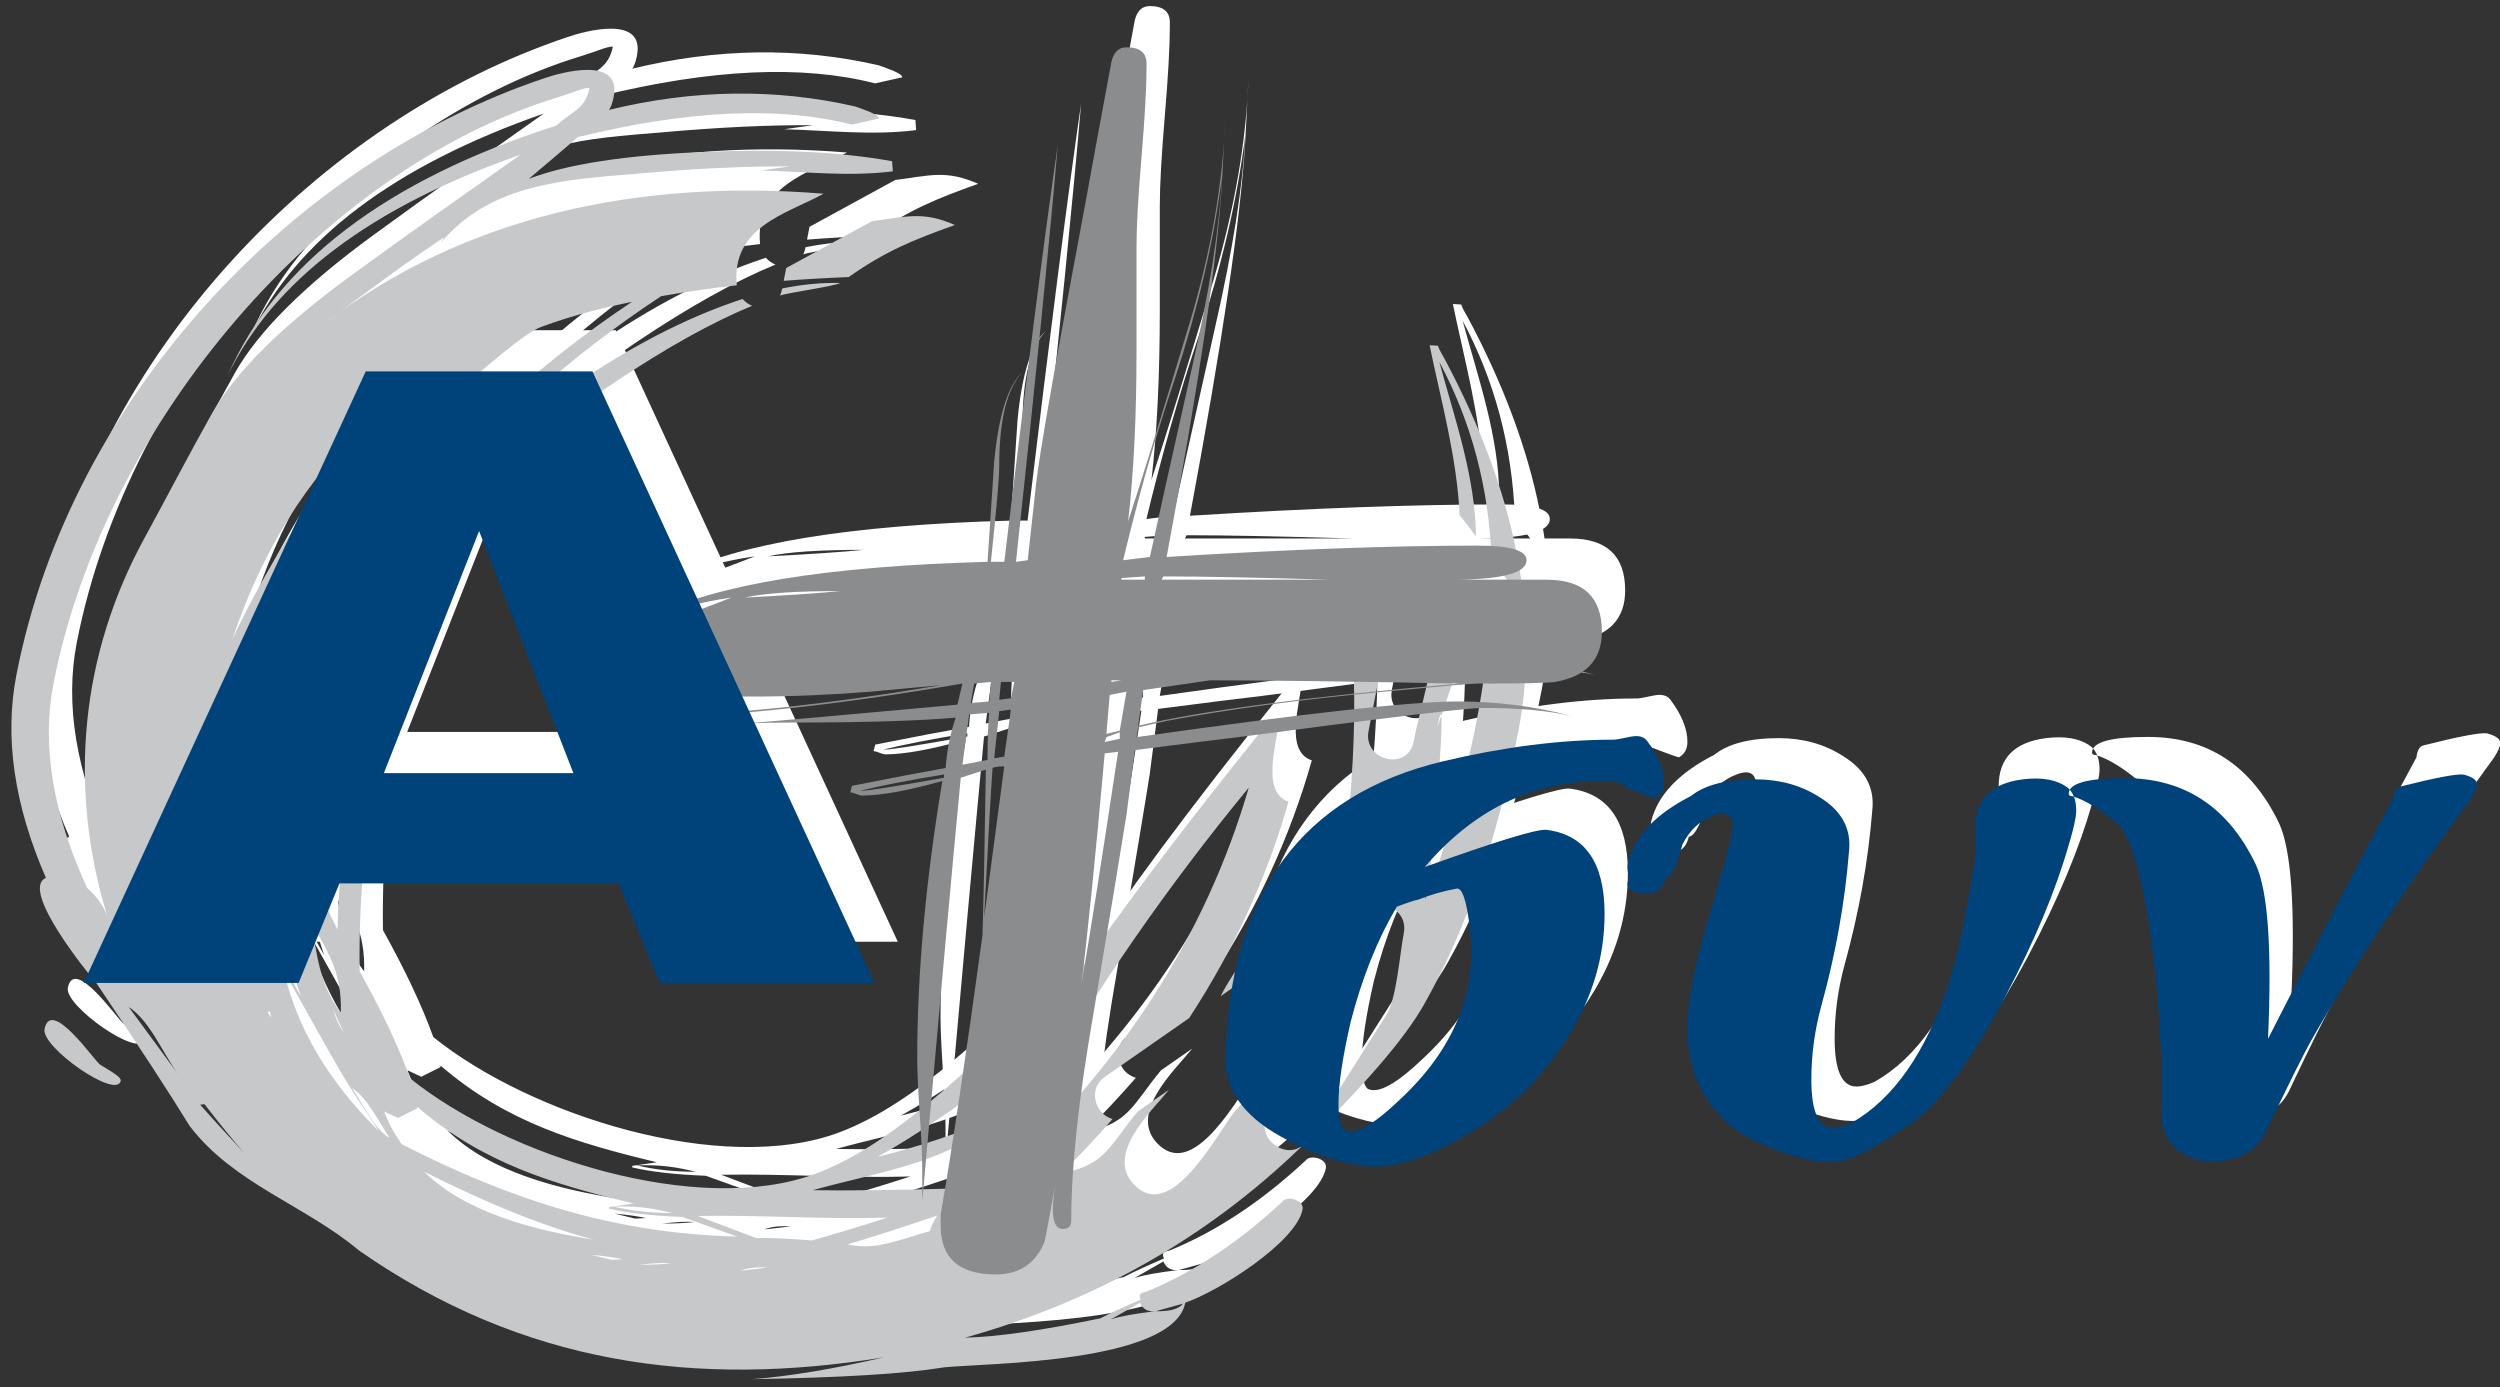<?xml version="1.0" encoding="UTF-8" standalone="no"?> <svg xmlns="http://www.w3.org/2000/svg" xmlns:xlink="http://www.w3.org/1999/xlink" xmlns:serif="http://www.serif.com/" width="100%" height="100%" viewBox="0 0 182 101" version="1.1" xml:space="preserve" style="fill-rule:evenodd;clip-rule:evenodd;stroke-linejoin:round;stroke-miterlimit:2;"><rect x="0" y="0" width="182" height="101" fill="#333333" stroke="none"/> <g> <path d="M16.264,77.423C16.95,78.202 18.028,79.383 19.498,80.965C18.727,80.089 17.756,78.896 16.585,77.386L16.264,77.423ZM96.854,79.987L102.618,70.9C103.373,69.711 103.598,66.448 103.89,64.943C104.312,62.773 101.04,61.98 100.618,64.149L99.966,67.503C99.912,66.218 98.993,65.173 97.831,65.067L98.068,63.903C99.905,62.62 100.62,48.56 100.143,45.096C102.639,44.975 101.965,38.458 101.455,36.869L102.73,38.211L102.864,42.308L101.329,50.207C100.907,52.377 104.18,53.171 104.602,51.001C104.942,49.247 105.746,46.497 106.069,44.314C106.785,42.833 107.214,41.345 107.536,39.685C107.336,39.637 107.072,39.65 106.744,39.723C106.533,40.812 106.586,42.017 106.198,43.049C106.251,41.872 106.142,40.64 106.103,39.456C106.405,39.177 106.614,38.795 106.656,38.378C106.677,38.407 106.808,38.565 106.808,38.59L106.815,38.59L108.948,41.429C108.302,44.459 106.581,49.179 106.323,49.964C106.707,47.989 106.746,49.128 106.442,53.383C106.139,57.638 105.809,60.68 105.453,62.51C107.839,56.36 109.636,49.095 110.177,42.387C111.64,42.725 112.761,41.031 111.789,39.738C111.303,39.091 110.799,38.37 110.282,37.635C110.078,32.479 108.811,27.713 106.476,23.34C107.626,27.574 109.104,31.73 109.144,36.041C108.75,35.506 108.353,34.985 107.953,34.503C107.778,30.362 106.602,26.173 105.77,22.134L106.391,22.169C106.376,22.243 106.526,22.547 106.841,23.083C112.055,32.851 113.85,41.907 112.23,50.247C110.708,58.077 108.43,64.687 105.394,70.08C103.955,72.642 100.918,76.158 96.284,80.627C89.468,87.172 81.36,91.755 71.96,94.38C74.271,94.327 77.553,93.859 81.804,92.974C82.502,92.607 83.479,92.155 84.734,91.617C84.558,91.195 84.719,91.13 85.162,91.031C88.571,89.636 91.872,87.448 95.067,84.469C95.386,84.032 96.66,84.341 96.522,85.052C96.057,87.445 90.374,91.028 87.987,91.831C87.129,96.248 73.459,96.239 70.442,96.54C67.631,97.007 62.974,97.295 56.467,97.402C59.122,97.203 62.31,96.674 66.033,95.815C52.386,98.041 39.759,96.339 27.849,88.048C23.884,84.721 18.706,83.185 15.495,78.96C14.067,76.622 11.81,73.163 8.726,68.584C8.201,67.987 3.093,61.745 5.04,60.91C2.725,55.598 2.009,50.674 2.891,46.138C6.882,25.6 23.388,8.717 41.298,2.704C42.552,2.266 46.953,1.054 46.371,4.049C46.286,4.488 46.172,4.805 46.03,5.001C52.178,3.504 58.155,3.421 63.963,4.753C64.26,4.864 65.735,5.326 65.676,5.629L63.707,6.07C58.428,4.713 51.779,5.016 43.762,6.98C43.007,7.639 41.816,8.652 40.19,10.02C43.014,8.943 47.273,8.29 52.965,8.062C58.344,7.834 62.902,8.059 66.641,8.736L66.695,9.472C63.505,9.875 60.335,9.496 57.096,9.409L59.193,9.113C55.955,9.094 52.26,9.27 48.108,9.642C42.824,10.078 37.377,10.371 33.794,14.675L34.03,14.272C31.99,15.616 29.01,17.767 25.088,20.722C35.527,12.581 48.514,10.037 61.658,11.102C58.927,12.595 54.929,13.493 55.332,17.769C53.413,17.984 51.576,18.249 49.826,18.563C42.866,23.157 37.213,28.299 32.865,33.986C39.012,27.774 47.315,21.516 55.758,18.766C55.944,18.981 56.181,19.154 56.455,19.26C53.542,20.459 50.192,22.325 46.406,24.859C40.145,29.087 36.189,32.494 34.535,35.081C33.78,36.277 32.178,41.557 29.73,50.924C28.356,56.626 27.797,61.701 27.879,67.714C29.507,70.637 30.728,73.232 31.543,75.497C38.582,81.181 52.589,85.629 61.102,82.437C66.862,80.278 72.392,74.524 77.124,70.234C77.523,69.794 78.051,69.769 78.707,70.158C81.586,65.57 86.475,58.979 93.375,50.386C93.376,50.383 94.33,50.234 94.781,49.55C94.655,51.201 93.481,54.688 95.502,55.356C93.936,60.877 91.524,66.13 88.266,71.118L82.095,75.417C80.921,76.235 81.347,78.083 82.689,78.465C81.525,79.801 80.293,81.116 78.993,82.409C82.197,81.828 82.491,80.352 84.524,77.919L86.797,76.336C85.469,77.973 81.989,81.173 84.401,83.385C87.032,85.799 90.168,79.774 91.531,77.975L99.286,69.438C99.465,69.241 99.608,69.02 99.717,68.784L94.031,78.062C92.865,79.899 95.688,81.825 96.854,79.987ZM11.059,70.299C11.887,71.42 13.087,73.051 14.658,75.195C13.5,73.589 12.616,71.32 11.059,70.299ZM18.618,43.517C21.097,38.295 24.361,33.073 28.409,27.849C24.089,31.782 20.825,37.004 18.618,43.517ZM21.418,71.088L21.353,70.612L21.182,70.686L21.418,71.088ZM21.401,44.537C19.013,49.609 19.89,54.27 21.111,59.751L21.623,57.117C20.822,54.241 20.748,50.048 21.401,44.537ZM22.855,42.706C21.831,47.974 21.591,51.9 22.135,54.483C24.879,40.363 33.404,28.524 47.707,18.969C45.853,19.361 43.602,19.869 41.075,20.807C40.101,21.169 38.4,22.592 35.834,24.765C30.739,29.081 24.221,35.676 22.855,42.706ZM90.561,69.519C91.719,67.254 93.265,65.614 94.606,63.52L93.63,67.381L90.561,69.519ZM55.649,89.504L57.575,89.281C56.748,89.234 56.106,89.308 55.649,89.504ZM69.921,85.495C67.011,86.475 64.836,87.174 63.396,87.591C65.47,88.094 67.384,87.151 69.387,86.63C69.429,86.411 69.608,86.032 69.921,85.495ZM19.614,62.606C18.457,59.95 17.721,57.55 17.406,55.405C16.56,59.757 17.5,63.306 19.468,67.397C19.567,66.349 19.616,64.752 19.614,62.606ZM29.235,79.305C28.849,78.598 27.987,77.48 26.942,75.761C25.347,73.136 23.932,70.408 22.378,67.759C23.351,71.902 25.637,75.751 29.235,79.305ZM32.574,82.299C35.661,85.358 40.821,86.598 44.948,87.253C41.365,86.308 37.241,84.656 32.574,82.299ZM28.547,73.966L29.317,75.647L28.547,73.966ZM26.272,64.681C26.403,55.37 29.245,45.379 32.888,37.095C28.597,42.49 25.769,48.699 24.404,55.723C23.892,58.357 24.515,61.343 26.272,64.681ZM26.511,70.714C26.575,67.893 25.744,66.61 24.346,64.098C24.764,66.441 24.959,68.743 26.511,70.714ZM26.705,72.14L25.933,70.46C26.119,71.117 26.376,71.678 26.705,72.14ZM27.327,76.199C28.016,77.235 29.063,79.338 30.069,79.852C29.321,78.725 28.442,76.929 27.327,76.199ZM23.6,69.549C22.871,67.38 22.334,65.028 21.99,62.492C21.775,66.056 22.044,66.756 23.6,69.549ZM17.47,55.076C17.186,56.54 17.922,58.939 19.679,62.277C19.459,54.256 19.457,49.696 19.67,48.599C18.502,51.38 17.768,53.539 17.47,55.076ZM39.59,8.266C28.706,12.062 21.598,17.424 18.264,24.353C21.84,16.181 29.818,10.109 42.199,6.14C43.252,5.14 44.306,4.987 44.616,3.394C44.202,3.37 43.474,3.73 42.284,4.092C25.264,9.271 9.299,27.69 5.587,46.792C4.719,51.255 5.536,56.203 8.036,61.637C8.75,62.269 9.243,62.964 9.515,63.719C6.589,54.198 7.628,44.579 12.193,36.213C13.846,33.184 15.404,30.172 17.088,27.172C18.796,24.128 22.182,20.763 27.204,17.099C31.322,14.094 35.468,11.173 39.59,8.266ZM76.914,76.963L78.112,76.449C75.883,77.939 74.851,80.638 73.815,83.222L73.986,83.149C83.254,74.747 89.461,65.143 92.607,54.337C86.72,61.49 81.488,69.032 76.914,76.963ZM63.482,17.171C61.857,17.234 60.279,17.325 58.751,17.445L58.932,16.513L65.171,13.104C67.712,12.782 68.853,12.347 71.215,13.381C68.22,14.445 66.168,15.276 63.482,17.171ZM58.643,17.999C60.117,17.701 61.523,17.568 62.861,17.601C62.527,17.825 59.156,18.292 58.478,18.512C58.562,18.349 58.607,18.181 58.643,17.999ZM60.868,83.644C63.264,83.689 66.724,83.647 71.247,83.519C71.703,82.787 72.387,81.42 73.299,79.419C69.057,81.96 65.379,82.394 60.868,83.644ZM76.441,73.746C72.006,77.19 68.384,79.683 65.574,81.223C68.541,80.488 71.28,79.581 73.79,78.504C74.303,77.479 75.187,75.894 76.441,73.746ZM50.66,85.306C49.098,84.927 48.008,84.787 46.359,84.838C47.657,85.152 49.091,85.308 50.66,85.306ZM55.349,87.017L51.388,85.598C49.105,85.503 47.315,85.299 46.016,84.984L46.038,84.874L47.814,84.616C42.03,83.209 36.891,81.732 32.079,77.581L32.058,77.691L30.667,78.388L29.662,77.914C29.933,78.67 30.354,79.462 30.925,80.289C38.96,84.395 46.519,86.808 55.349,87.017ZM46.233,88.714L47.025,88.676C46.525,88.555 45.762,88.447 44.734,88.351L46.233,88.714ZM48.202,89.077C49.143,89.075 49.935,89.037 50.577,88.963C50.063,88.915 49.272,88.953 48.202,89.077ZM52.501,85.523L56.739,87.125C57.581,87.099 58.93,87.158 60.784,87.302C61.997,86.982 63.83,86.431 66.283,85.648C61.656,85.779 57.092,85.438 52.501,85.523ZM85.827,92.456C86.868,92.479 87.531,92.295 87.816,91.904L85.827,92.456ZM82.574,93.046C83.244,92.826 84.329,92.629 85.827,92.456C85.334,92.513 84.914,92.366 84.692,91.836L82.574,93.046ZM10.485,75.677C10.211,77.086 4.684,73.236 4.94,71.918C5.396,69.563 8.614,74.288 8.986,74.509C10.005,75.111 10.528,75.457 10.485,75.677Z" style="fill:white;"></path> <path d="M85.043,38.965L83.338,39.083L83.338,39.202L85.043,39.202L85.043,38.965ZM54.944,40.502C52.75,40.817 51.044,41.289 49.825,41.919L50.801,42.037C52.181,41.564 53.563,41.052 54.944,40.502ZM55.918,40.502C59.005,40.344 61.321,40.187 62.864,40.029C59.615,40.029 57.299,40.187 55.918,40.502ZM98.57,39.202C93.208,39.044 89.187,38.965 86.506,38.965L86.383,38.965L86.262,39.202L98.57,39.202ZM83.46,37.783L85.41,37.547C85.815,35.657 86.831,31.088 88.456,23.839C89.754,18.168 90.487,13.52 90.649,9.896C90.081,14.466 88.942,19.35 87.238,24.549C85.856,28.645 84.597,33.058 83.46,37.783ZM84.555,49.836C89.187,48.734 96.985,47.71 107.954,46.764C99.829,46.606 93.778,46.528 89.796,46.528C89.227,46.606 87.603,46.843 84.922,47.237L84.555,49.836ZM82.241,50.428L83.215,50.192L83.703,47.355L82.484,47.591L82.241,50.428ZM70.42,53.382C67.982,53.776 65.951,54.17 64.326,54.564L64.448,54.564C64.936,54.564 66.927,54.249 70.42,53.618L70.42,53.382ZM83.094,51.727L82.12,51.845C81.468,59.171 80.9,64.804 80.412,68.743C81.063,64.962 81.956,59.291 83.094,51.727ZM74.076,52.2L74.808,52.082L75.294,48.655L74.441,48.773L74.076,52.2ZM71.76,52.673L73.588,52.318C73.588,50.821 73.629,49.678 73.71,48.892L72.248,49.01L71.76,52.673ZM73.954,52.909C73.792,55.272 73.588,58.897 73.346,63.78L74.808,52.791C74.401,52.791 74.117,52.83 73.954,52.909ZM83.215,50.31L82.241,50.663L82.12,51.018L83.215,50.782L83.215,50.31ZM82.606,46.646L83.338,46.528L82.606,46.528L82.606,46.646ZM74.441,47.946L75.294,47.828L75.538,46.646L74.564,46.646L74.441,47.946ZM72.37,48.182L73.71,48.064L73.832,46.646L72.613,46.764L72.37,48.182ZM53.969,49.836C57.868,49.522 63.677,49.01 71.394,48.301L71.76,46.764C62.58,48.34 54.944,49.167 48.851,49.246L48.851,49.128C54.7,49.049 61.809,48.301 70.177,46.882C68.47,47.04 66.764,47.197 65.058,47.355C62.134,47.591 59.249,47.71 56.406,47.71L55.432,47.71C54.293,47.71 52.506,47.453 50.07,46.941C47.632,46.429 45.763,46.173 44.463,46.173C43.571,46.173 43.122,45.818 43.122,45.109C43.122,44.244 43.529,43.771 44.342,43.692C46.536,43.456 48.445,42.983 50.07,42.275L49.216,42.155L49.094,41.919C53.724,39.556 61.89,38.217 73.588,37.901C73.751,35.46 73.913,33.017 74.076,30.575C74.401,27.188 75.092,25.021 76.148,24.076C75.01,25.258 74.441,27.543 74.441,30.93C74.441,31.797 74.237,34.12 73.832,37.901L74.808,37.901C76.433,24.352 77.732,14.229 78.706,7.533C78.138,14.229 77.124,24.352 75.66,37.901L76.514,37.783L77.124,32.229C77.366,30.024 78.584,23.092 80.778,11.432C81.104,9.621 81.713,6.311 82.606,1.507C82.769,0.798 83.135,0.443 83.703,0.443C84.678,0.443 85.165,0.837 85.165,1.625L85.165,1.86C85.165,3.357 85.043,5.544 84.8,8.419C84.555,11.294 84.434,13.481 84.434,14.977L84.434,22.54C84.434,27.346 84.231,31.482 83.825,34.948C84.882,31.718 86.383,26.873 88.333,20.413C89.878,15.213 90.73,10.289 90.894,5.642L90.649,10.369C90.325,15.883 88.983,24.943 86.628,37.547C95.484,36.995 103.039,36.721 109.294,36.721C111.65,36.721 112.827,37.074 112.827,37.783C112.827,38.729 111.001,39.202 107.344,39.202L114.291,39.202C116.971,39.202 118.311,40.461 118.311,42.983C118.311,45.03 117.174,46.252 114.9,46.646C114.413,46.725 112.502,46.764 109.172,46.764C108.846,46.764 106.614,46.961 102.47,47.355C96.539,47.907 91.258,48.616 86.628,49.481C86.303,49.56 85.612,49.719 84.555,49.954L84.434,50.663C96.7,48.931 104.5,48.064 107.832,48.064C110.674,48.064 113.437,48.419 116.119,49.128C114.413,48.734 112.259,48.537 109.659,48.537C108.522,48.537 102.591,49.246 91.868,50.663C90.487,50.821 87.968,51.136 84.312,51.609L83.703,56.336C83.46,57.912 82.647,62.796 81.266,70.989C80.209,77.054 79.682,82.017 79.682,85.877C79.682,86.271 79.479,86.468 79.072,86.468C78.584,86.468 78.342,85.995 78.342,85.05C78.342,84.499 78.422,83.79 78.584,82.923C78.097,85.601 77.812,87.099 77.732,87.414C77.082,88.99 75.904,89.778 74.198,89.778C71.518,89.778 70.177,88.596 70.177,86.232L70.177,85.404C70.989,80.756 72.004,73.982 73.222,65.08C73.304,62.402 73.385,58.384 73.466,53.027L71.638,53.618C70.989,60.472 70.054,70.752 68.835,84.46L68.835,82.096C68.835,81.229 68.775,79.891 68.653,78.078C68.531,76.266 68.47,74.928 68.47,74.061C68.47,67.916 69.08,61.181 70.298,53.855C67.779,54.564 65.83,54.917 64.448,54.917C64.368,54.917 64.226,54.878 64.023,54.799C63.82,54.72 63.677,54.681 63.596,54.681L63.718,54.208C66.48,53.658 68.755,53.224 70.542,52.909C70.623,51.648 70.866,50.428 71.272,49.246C68.511,49.481 64.53,49.601 59.33,49.601C56.975,49.601 55.188,49.678 53.969,49.836Z" style="fill:white;"></path> <path d="M43.44,53.283L36.574,35.658L29.642,53.283L43.44,53.283ZM65.358,68.557L49.712,68.557L46.741,61.312L26.408,61.312L23.436,68.557L7.79,68.557L28.322,24.038L44.827,24.038L65.358,68.557Z" style="fill:white;"></path> <path d="M103.384,63.007C101.969,65.397 100.848,68.196 100.022,71.403C99.433,73.968 99.138,75.951 99.138,77.351C99.138,78.4 99.286,79.041 99.58,79.275C99.698,79.333 99.845,79.362 100.022,79.362C100.789,79.362 101.939,78.633 103.472,77.176C107.541,73.444 109.281,69.216 108.691,64.493C108.455,62.511 108.131,61.578 107.718,61.695C106.774,61.87 105.86,62.132 104.976,62.482C104.681,62.54 104.15,62.715 103.384,63.007ZM105.418,60.12C110.608,58.254 113.556,57.351 114.264,57.409C117.094,57.759 118.51,59.799 118.51,63.531C118.51,66.68 117.611,69.683 115.812,72.54C114.013,75.397 111.699,77.671 108.868,79.362C105.742,81.287 103.148,82.132 101.084,81.899C98.961,81.607 96.897,80.878 94.892,79.712C92.179,78.196 90.852,76.272 90.911,73.94C91.206,62.044 96.484,54.873 106.745,52.423C111.168,51.374 115.296,50.849 119.129,50.849C119.306,50.849 119.586,50.805 119.969,50.718C120.353,50.631 120.632,50.587 120.81,50.587C121.163,50.587 121.428,50.704 121.606,50.937C122.432,52.045 122.844,53.065 122.844,53.998C122.844,54.523 122.638,54.902 122.225,55.135C121.989,55.077 121.34,54.843 120.279,54.435C120.102,54.26 119.808,54.086 119.394,53.911C113.91,53.561 109.251,55.63 105.418,60.12ZM148.953,53.736C150.369,53.561 151.46,53.765 152.227,54.348C152.64,54.698 152.846,55.252 152.846,56.01C152.846,56.476 152.668,57.293 152.315,58.459C151.371,61.782 149.838,65.456 147.715,69.479C145.121,74.377 142.762,77.526 140.639,78.925C138.339,80.499 136.658,81.374 135.597,81.549C134.594,81.724 133.223,81.505 131.483,80.893C129.744,80.28 128.461,79.624 127.635,78.925C125.571,77.176 124.54,74.814 124.54,71.841C124.54,69.975 125.011,67.438 125.955,64.231C127.075,60.5 127.695,58.225 127.813,57.409C127.872,56.884 127.783,56.534 127.547,56.359C127.311,56.184 126.957,56.184 126.486,56.359C125.483,56.709 124.717,57.409 124.186,58.459L123.743,59.945C123.449,60.587 123.183,60.907 122.947,60.907C122.771,61.665 122.358,62.044 121.709,62.044C120.412,62.044 119.94,61.665 120.294,60.922C120.175,60.456 120.147,60.077 120.205,59.799C120.677,57.89 122.21,56.272 124.805,54.946C125.807,54.144 127.37,53.736 129.493,53.736C131.262,53.736 132.825,54.173 134.181,55.047C135.774,56.024 136.481,57.336 136.304,58.969C136.009,62.686 135.332,66.461 134.27,70.295C133.798,72.045 133.562,73.808 133.562,75.616C133.562,77.933 134.093,79.1 135.154,79.1C135.508,79.1 135.951,78.983 136.481,78.75C139.548,77.001 141.906,73.619 143.558,68.604C144.147,66.855 144.796,63.765 145.504,59.333C145.504,59.741 145.504,59.042 145.504,57.234C145.504,55.193 146.654,54.027 148.953,53.736ZM155.839,56.972C156.782,57.788 157.608,60.616 158.315,65.456C158.787,69.246 159.023,72.336 159.023,74.727L159.023,77.526C158.905,79.391 159.642,80.645 161.234,81.287C161.647,81.461 162.119,81.549 162.65,81.549C164.596,81.549 165.923,80.849 166.63,79.45C168.341,75.834 169.52,73.473 170.168,72.365C172.999,67.409 176.803,61.665 181.579,55.135C181.874,54.669 182.021,54.319 182.021,54.086C182.021,53.794 181.697,53.561 181.049,53.386C180.518,53.328 178.985,53.619 176.449,54.26C176.154,54.319 175.977,54.61 175.918,55.135C173.972,58.692 170.935,64.523 166.807,72.628C167.102,66.097 166.807,61.87 165.923,59.945C163.917,55.748 160.733,53.648 156.369,53.648C153.657,53.648 152.3,54.027 152.3,54.785C152.3,54.902 152.389,54.96 152.566,54.96C153.509,55.252 154.6,55.922 155.839,56.972Z" style="fill:white;"></path> <path d="M14.568,80.423C15.253,81.202 16.331,82.383 17.801,83.965C17.03,83.089 16.06,81.896 14.889,80.386L14.568,80.423ZM95.158,82.987L100.922,73.9C101.677,72.711 101.901,69.448 102.194,67.943C102.616,65.773 99.343,64.98 98.922,67.149L98.27,70.503C98.215,69.218 97.296,68.173 96.135,68.067L96.371,66.902C98.209,65.62 98.923,51.561 98.447,48.096C100.943,47.975 100.268,41.458 99.758,39.869L101.034,41.212L101.168,45.308L99.632,53.207C99.211,55.377 102.483,56.171 102.905,54.001C103.246,52.247 104.05,49.497 104.372,47.314C105.088,45.833 105.518,44.345 105.84,42.685C105.639,42.637 105.375,42.65 105.048,42.723C104.836,43.813 104.889,45.017 104.502,46.049C104.555,44.872 104.445,43.641 104.406,42.456C104.708,42.178 104.917,41.795 104.959,41.378C104.981,41.408 105.111,41.565 105.112,41.59L105.118,41.59L107.251,44.429C106.605,47.46 104.884,52.179 104.626,52.964C105.01,50.989 105.05,52.129 104.746,56.383C104.442,60.638 104.112,63.681 103.757,65.51C106.143,59.359 107.939,52.095 108.481,45.387C109.944,45.725 111.065,44.031 110.092,42.738C109.606,42.091 109.102,41.37 108.585,40.635C108.382,35.479 107.114,30.713 104.78,26.34C105.929,30.575 107.408,34.73 107.447,39.041C107.054,38.506 106.657,37.985 106.256,37.503C106.081,33.362 104.906,29.173 104.074,25.134L104.694,25.169C104.68,25.243 104.83,25.547 105.144,26.083C110.358,35.851 112.154,44.907 110.533,53.247C109.011,61.076 106.733,67.687 103.697,73.08C102.258,75.642 99.221,79.158 94.587,83.627C87.772,90.171 79.664,94.756 70.263,97.38C72.575,97.327 75.856,96.858 80.107,95.974C80.806,95.607 81.783,95.155 83.038,94.617C82.862,94.195 83.022,94.13 83.465,94.031C86.874,92.636 90.176,90.448 93.37,87.469C93.689,87.032 94.964,87.341 94.825,88.052C94.36,90.445 88.677,94.028 86.291,94.831C85.433,99.249 71.763,99.239 68.745,99.54C65.935,100.007 61.277,100.295 54.771,100.402C57.425,100.203 60.613,99.674 64.336,98.815C50.689,101.041 38.062,99.338 26.152,91.048C22.187,87.721 17.009,86.185 13.799,81.96C12.37,79.622 10.114,76.163 7.029,71.584C6.504,70.987 1.396,64.744 3.343,63.91C1.028,58.598 0.312,53.674 1.194,49.138C5.185,28.6 21.692,11.717 39.602,5.704C40.855,5.266 45.257,4.054 44.675,7.049C44.589,7.488 44.475,7.805 44.333,8.001C50.481,6.504 56.459,6.422 62.266,7.753C62.563,7.864 64.038,8.327 63.979,8.629L62.011,9.07C56.731,7.713 50.083,8.016 42.065,9.98C41.31,10.639 40.119,11.653 38.493,13.02C41.318,11.943 45.576,11.29 51.269,11.062C56.647,10.834 61.206,11.059 64.945,11.736L64.998,12.472C61.808,12.876 58.638,12.496 55.399,12.409L57.497,12.113C54.258,12.094 50.563,12.27 46.411,12.642C41.128,13.078 35.68,13.371 32.098,17.675L32.333,17.272C30.294,18.617 27.313,20.767 23.391,23.723C33.83,15.581 46.817,13.037 59.961,14.102C57.23,15.595 53.233,16.493 53.635,20.769C51.716,20.984 49.88,21.249 48.129,21.563C41.17,26.158 35.516,31.299 31.168,36.986C37.315,30.775 45.618,24.516 54.062,21.766C54.247,21.981 54.485,22.154 54.758,22.26C51.846,23.46 48.495,25.325 44.709,27.859C38.449,32.086 34.492,35.494 32.838,38.081C32.083,39.277 30.482,44.558 28.033,53.924C26.66,59.626 26.101,64.701 26.182,70.714C27.811,73.637 29.032,76.232 29.847,78.497C36.885,84.181 50.892,88.629 59.405,85.437C65.165,83.278 70.695,77.524 75.427,73.234C75.826,72.794 76.354,72.77 77.011,73.158C79.889,68.57 84.779,61.979 91.678,53.387C91.679,53.383 92.633,53.234 93.084,52.55C92.958,54.201 91.784,57.688 93.806,58.356C92.24,63.877 89.827,69.13 86.57,74.118L80.398,78.417C79.225,79.235 79.651,81.083 80.992,81.465C79.828,82.801 78.597,84.116 77.297,85.409C80.501,84.828 80.794,83.352 82.828,80.919L85.1,79.336C83.772,80.973 80.293,84.173 82.704,86.386C85.336,88.799 88.472,82.775 89.834,80.975L97.59,72.438C97.769,72.241 97.912,72.02 98.02,71.784L92.334,81.062C91.168,82.899 93.992,84.825 95.158,82.987ZM9.362,73.299C10.191,74.42 11.39,76.051 12.961,78.195C11.804,76.589 10.919,74.32 9.362,73.299ZM16.921,46.517C19.401,41.295 22.665,36.073 26.713,30.849C22.393,34.782 19.129,40.004 16.921,46.517ZM19.722,74.088L19.656,73.612L19.485,73.686L19.722,74.088ZM19.704,47.537C17.316,52.609 18.193,57.27 19.415,62.751L19.927,60.117C19.125,57.241 19.051,53.048 19.704,47.537ZM21.158,45.706C20.134,50.974 19.894,54.9 20.438,57.483C23.183,43.363 31.707,31.524 46.011,21.969C44.156,22.361 41.906,22.869 39.378,23.808C38.404,24.169 36.704,25.592 34.137,27.765C29.042,32.081 22.524,38.676 21.158,45.706ZM88.865,72.519C90.022,70.254 91.568,68.615 92.91,66.52L91.933,70.381L88.865,72.519ZM53.953,92.504L55.879,92.282C55.052,92.234 54.409,92.309 53.953,92.504ZM68.224,88.495C65.315,89.475 63.14,90.174 61.699,90.59C63.774,91.094 65.687,90.151 67.69,89.63C67.733,89.411 67.911,89.032 68.224,88.495ZM17.918,65.606C16.761,62.951 16.025,60.55 15.709,58.405C14.863,62.757 15.804,66.306 17.772,70.397C17.871,69.349 17.92,67.752 17.918,65.606ZM27.538,82.305C27.152,81.598 26.29,80.48 25.245,78.761C23.651,76.136 22.236,73.408 20.682,70.759C21.655,74.902 23.94,78.751 27.538,82.305ZM30.878,85.299C33.964,88.358 39.124,89.598 43.251,90.253C39.669,89.308 35.545,87.656 30.878,85.299ZM26.85,76.967L27.621,78.647L26.85,76.967ZM24.575,67.681C24.707,58.37 27.548,48.379 31.192,40.095C26.901,45.49 24.073,51.699 22.708,58.723C22.196,61.357 22.818,64.343 24.575,67.681ZM24.814,73.714C24.879,70.893 24.048,69.61 22.649,67.098C23.067,69.441 23.263,71.743 24.814,73.714ZM25.008,75.141L24.237,73.46C24.423,74.117 24.679,74.678 25.008,75.141ZM25.631,79.199C26.319,80.235 27.367,82.338 28.372,82.852C27.624,81.725 26.746,79.929 25.631,79.199ZM21.903,72.549C21.174,70.38 20.637,68.028 20.294,65.492C20.078,69.056 20.348,69.756 21.903,72.549ZM15.773,58.076C15.489,59.54 16.225,61.939 17.982,65.277C17.763,57.256 17.76,52.697 17.973,51.599C16.805,54.38 16.072,56.539 15.773,58.076ZM37.893,11.265C27.01,15.062 19.901,20.424 16.567,27.354C20.143,19.181 28.121,13.109 40.503,9.141C41.555,8.14 42.61,7.987 42.919,6.394C42.505,6.37 41.777,6.73 40.587,7.092C23.567,12.271 7.602,30.69 3.89,49.792C3.023,54.255 3.84,59.203 6.34,64.637C7.053,65.269 7.546,65.964 7.818,66.719C4.892,57.198 5.931,47.579 10.496,39.213C12.15,36.184 13.708,33.172 15.392,30.172C17.1,27.128 20.485,23.763 25.507,20.099C29.625,17.094 33.772,14.174 37.893,11.265ZM75.217,79.964L76.415,79.449C74.186,80.939 73.155,83.638 72.118,86.222L72.289,86.149C81.558,77.747 87.765,68.143 90.911,57.337C85.023,64.49 79.792,72.032 75.217,79.964ZM61.785,20.171C60.16,20.235 58.582,20.325 57.054,20.445L57.235,19.513L63.474,16.104C66.015,15.782 67.156,15.347 69.518,16.381C66.524,17.445 64.472,18.277 61.785,20.171ZM56.946,20.999C58.421,20.701 59.827,20.568 61.164,20.601C60.83,20.825 57.459,21.292 56.782,21.512C56.865,21.349 56.91,21.181 56.946,20.999ZM59.171,86.644C61.568,86.689 65.028,86.647 69.55,86.519C70.006,85.787 70.69,84.421 71.602,82.419C67.36,84.959 63.683,85.394 59.171,86.644ZM74.744,76.746C70.309,80.19 66.687,82.683 63.877,84.223C66.844,83.487 69.583,82.581 72.094,81.505C72.606,80.479 73.49,78.894 74.744,76.746ZM48.963,88.306C47.401,87.927 46.312,87.787 44.662,87.837C45.96,88.152 47.395,88.308 48.963,88.306ZM53.652,90.018L49.691,88.598C47.408,88.503 45.618,88.299 44.319,87.984L44.341,87.874L46.117,87.616C40.333,86.209 35.195,84.732 30.383,80.581L30.361,80.691L28.971,81.388L27.965,80.914C28.237,81.67 28.658,82.462 29.229,83.29C37.264,87.395 44.822,89.808 53.652,90.018ZM44.536,91.714L45.328,91.676C44.828,91.555 44.065,91.447 43.037,91.351L44.536,91.714ZM46.505,92.077C47.447,92.075 48.239,92.038 48.88,91.963C48.367,91.915 47.575,91.953 46.505,92.077ZM50.804,88.523L55.043,90.126C55.885,90.099 57.233,90.158 59.087,90.302C60.3,89.982 62.134,89.432 64.587,88.648C59.96,88.779 55.395,88.438 50.804,88.523ZM84.13,95.456C85.172,95.479 85.835,95.295 86.12,94.905L84.13,95.456ZM80.878,96.047C81.548,95.826 82.632,95.629 84.13,95.456C83.637,95.513 83.217,95.366 82.995,94.836L80.878,96.047ZM8.788,78.677C8.514,80.087 2.987,76.236 3.243,74.918C3.7,72.564 6.917,77.288 7.29,77.509C8.308,78.112 8.831,78.457 8.788,78.677Z" style="fill:rgb(198,200,202);"></path> <path d="M83.346,41.965L81.641,42.083L81.641,42.202L83.346,42.202L83.346,41.965ZM53.247,43.502C51.053,43.817 49.347,44.29 48.129,44.919L49.105,45.037C50.484,44.564 51.866,44.052 53.247,43.502ZM54.221,43.502C57.308,43.344 59.624,43.187 61.167,43.029C57.918,43.029 55.602,43.187 54.221,43.502ZM96.874,42.202C91.512,42.044 87.49,41.965 84.81,41.965L84.686,41.965L84.566,42.202L96.874,42.202ZM81.763,40.783L83.713,40.547C84.118,38.657 85.135,34.088 86.76,26.839C88.058,21.168 88.791,16.52 88.952,12.896C88.384,17.466 87.246,22.349 85.541,27.55C84.159,31.645 82.9,36.058 81.763,40.783ZM82.858,52.837C87.49,51.734 95.288,50.71 106.258,49.764C98.133,49.606 92.081,49.528 88.1,49.528C87.531,49.606 85.906,49.843 83.226,50.237L82.858,52.837ZM80.544,53.427L81.518,53.192L82.006,50.355L80.788,50.591L80.544,53.427ZM68.724,56.382C66.286,56.776 64.254,57.17 62.63,57.563L62.752,57.563C63.239,57.563 65.23,57.249 68.724,56.618L68.724,56.382ZM81.397,54.727L80.423,54.845C79.771,62.171 79.203,67.804 78.716,71.743C79.366,67.962 80.259,62.291 81.397,54.727ZM72.379,55.2L73.111,55.082L73.598,51.655L72.744,51.773L72.379,55.2ZM70.064,55.673L71.892,55.318C71.892,53.821 71.932,52.679 72.014,51.892L70.552,52.01L70.064,55.673ZM72.257,55.909C72.095,58.272 71.892,61.897 71.649,66.78L73.111,55.791C72.705,55.791 72.42,55.83 72.257,55.909ZM81.518,53.31L80.544,53.663L80.423,54.018L81.518,53.783L81.518,53.31ZM80.91,49.646L81.641,49.528L80.91,49.528L80.91,49.646ZM72.744,50.946L73.598,50.828L73.841,49.646L72.867,49.646L72.744,50.946ZM70.673,51.182L72.014,51.064L72.136,49.646L70.916,49.764L70.673,51.182ZM52.273,52.837C56.171,52.522 61.98,52.01 69.698,51.301L70.064,49.764C60.883,51.34 53.247,52.167 47.155,52.246L47.155,52.128C53.003,52.049 60.112,51.301 68.481,49.882C66.774,50.04 65.067,50.197 63.361,50.355C60.437,50.591 57.552,50.71 54.709,50.71L53.735,50.71C52.597,50.71 50.809,50.453 48.373,49.941C45.935,49.429 44.066,49.173 42.767,49.173C41.874,49.173 41.425,48.818 41.425,48.11C41.425,47.244 41.832,46.771 42.645,46.692C44.839,46.456 46.748,45.983 48.373,45.274L47.519,45.155L47.397,44.919C52.027,42.556 60.193,41.217 71.892,40.901C72.054,38.46 72.217,36.017 72.379,33.575C72.705,30.188 73.396,28.021 74.451,27.077C73.313,28.258 72.744,30.543 72.744,33.93C72.744,34.797 72.541,37.12 72.136,40.901L73.111,40.901C74.736,27.353 76.035,17.229 77.01,10.533C76.442,17.229 75.427,27.353 73.964,40.901L74.817,40.783L75.427,35.23C75.67,33.024 76.888,26.092 79.082,14.432C79.407,12.621 80.017,9.312 80.91,4.507C81.072,3.798 81.438,3.443 82.006,3.443C82.981,3.443 83.468,3.837 83.468,4.625L83.468,4.861C83.468,6.357 83.346,8.544 83.103,11.419C82.858,14.294 82.738,16.481 82.738,17.978L82.738,25.54C82.738,30.346 82.534,34.482 82.128,37.948C83.185,34.718 84.686,29.873 86.636,23.413C88.181,18.213 89.033,13.289 89.197,8.641L88.952,13.368C88.628,18.883 87.287,27.943 84.931,40.547C93.787,39.995 101.343,39.721 107.598,39.721C109.953,39.721 111.131,40.075 111.131,40.783C111.131,41.729 109.304,42.202 105.648,42.202L112.594,42.202C115.274,42.202 116.615,43.462 116.615,45.983C116.615,48.031 115.478,49.253 113.204,49.646C112.716,49.725 110.805,49.764 107.476,49.764C107.149,49.764 104.918,49.961 100.774,50.355C94.843,50.907 89.562,51.616 84.931,52.482C84.606,52.561 83.915,52.719 82.858,52.955L82.738,53.663C95.004,51.931 102.804,51.064 106.136,51.064C108.977,51.064 111.74,51.419 114.422,52.128C112.716,51.734 110.563,51.537 107.962,51.537C106.825,51.537 100.894,52.246 90.172,53.663C88.791,53.821 86.272,54.136 82.616,54.609L82.006,59.336C81.763,60.912 80.95,65.796 79.569,73.989C78.512,80.054 77.985,85.017 77.985,88.877C77.985,89.271 77.782,89.468 77.376,89.468C76.888,89.468 76.645,88.995 76.645,88.051C76.645,87.498 76.725,86.79 76.888,85.923C76.4,88.601 76.115,90.099 76.035,90.414C75.385,91.99 74.207,92.778 72.502,92.778C69.821,92.778 68.481,91.596 68.481,89.232L68.481,88.404C69.293,83.756 70.308,76.982 71.526,68.08C71.607,65.402 71.688,61.383 71.77,56.027L69.942,56.618C69.293,63.472 68.358,73.752 67.138,87.46L67.138,85.096C67.138,84.229 67.078,82.891 66.956,81.078C66.834,79.267 66.774,77.928 66.774,77.061C66.774,70.917 67.383,64.181 68.602,56.855C66.082,57.563 64.134,57.917 62.752,57.917C62.672,57.917 62.53,57.878 62.326,57.799C62.123,57.72 61.98,57.681 61.899,57.681L62.021,57.209C64.783,56.658 67.058,56.224 68.845,55.909C68.927,54.648 69.169,53.427 69.576,52.246C66.814,52.482 62.833,52.601 57.634,52.601C55.278,52.601 53.491,52.679 52.273,52.837Z" style="fill:rgb(138,140,142);"></path> <path d="M41.743,56.282L34.878,38.658L27.946,56.282L41.743,56.282ZM63.662,71.557L48.016,71.557L45.045,64.312L24.711,64.312L21.74,71.557L6.093,71.557L26.625,27.039L43.13,27.039L63.662,71.557Z" style="fill:rgb(0,66,122);"></path> <path d="M101.687,66.007C100.272,68.397 99.151,71.196 98.326,74.403C97.736,76.969 97.441,78.951 97.441,80.351C97.441,81.4 97.589,82.041 97.883,82.275C98.001,82.333 98.149,82.362 98.326,82.362C99.092,82.362 100.242,81.634 101.776,80.176C105.845,76.444 107.584,72.216 106.994,67.493C106.759,65.511 106.434,64.578 106.021,64.695C105.078,64.869 104.164,65.132 103.279,65.482C102.984,65.54 102.454,65.715 101.687,66.007ZM103.722,63.12C108.911,61.254 111.86,60.351 112.567,60.409C115.398,60.759 116.813,62.8 116.813,66.531C116.813,69.68 115.914,72.683 114.116,75.54C112.316,78.397 110.002,80.671 107.172,82.362C104.046,84.286 101.451,85.132 99.387,84.898C97.264,84.607 95.201,83.878 93.195,82.712C90.483,81.196 89.156,79.272 89.215,76.94C89.51,65.045 94.788,57.873 105.049,55.424C109.471,54.374 113.599,53.849 117.432,53.849C117.609,53.849 117.889,53.805 118.273,53.719C118.656,53.631 118.936,53.587 119.113,53.587C119.466,53.587 119.732,53.704 119.909,53.937C120.735,55.045 121.147,56.065 121.147,56.998C121.147,57.523 120.941,57.902 120.528,58.135C120.292,58.077 119.644,57.844 118.582,57.436C118.405,57.26 118.111,57.086 117.698,56.911C112.214,56.561 107.554,58.631 103.722,63.12ZM147.257,56.736C148.672,56.561 149.763,56.765 150.53,57.348C150.943,57.698 151.149,58.251 151.149,59.01C151.149,59.476 150.972,60.293 150.618,61.459C149.675,64.782 148.142,68.456 146.019,72.479C143.424,77.377 141.065,80.526 138.942,81.925C136.642,83.499 134.962,84.374 133.9,84.549C132.897,84.724 131.526,84.505 129.787,83.893C128.047,83.28 126.764,82.625 125.939,81.925C123.875,80.176 122.843,77.814 122.843,74.841C122.843,72.975 123.315,70.438 124.258,67.231C125.379,63.5 125.998,61.226 126.116,60.409C126.175,59.884 126.087,59.535 125.851,59.359C125.615,59.185 125.261,59.185 124.789,59.359C123.786,59.71 123.02,60.409 122.489,61.459L122.047,62.946C121.752,63.587 121.487,63.907 121.251,63.907C121.074,64.666 120.661,65.045 120.013,65.045C118.715,65.045 118.243,64.666 118.597,63.922C118.479,63.456 118.45,63.077 118.509,62.8C118.981,60.89 120.514,59.272 123.108,57.946C124.111,57.144 125.674,56.736 127.796,56.736C129.566,56.736 131.129,57.173 132.485,58.047C134.077,59.024 134.785,60.336 134.608,61.969C134.313,65.686 133.635,69.462 132.573,73.295C132.101,75.045 131.866,76.808 131.866,78.616C131.866,80.933 132.396,82.1 133.457,82.1C133.812,82.1 134.254,81.983 134.785,81.75C137.851,80.001 140.21,76.619 141.861,71.604C142.451,69.855 143.1,66.765 143.807,62.333C143.807,62.741 143.807,62.042 143.807,60.234C143.807,58.194 144.957,57.027 147.257,56.736ZM154.142,59.972C155.085,60.788 155.911,63.616 156.619,68.456C157.09,72.245 157.326,75.336 157.326,77.727L157.326,80.526C157.208,82.391 157.945,83.645 159.538,84.286C159.95,84.461 160.422,84.549 160.953,84.549C162.899,84.549 164.226,83.849 164.934,82.45C166.644,78.834 167.823,76.473 168.472,75.365C171.302,70.409 175.106,64.666 179.883,58.135C180.178,57.669 180.325,57.319 180.325,57.086C180.325,56.794 180.001,56.561 179.352,56.386C178.821,56.328 177.288,56.619 174.752,57.26C174.457,57.319 174.28,57.611 174.221,58.135C172.276,61.692 169.238,67.523 165.111,75.628C165.405,69.097 165.111,64.869 164.226,62.946C162.221,58.747 159.036,56.648 154.673,56.648C151.96,56.648 150.604,57.027 150.604,57.785C150.604,57.902 150.692,57.961 150.869,57.961C151.812,58.251 152.903,58.922 154.142,59.972Z" style="fill:rgb(0,66,122);"></path> </g> </svg> 